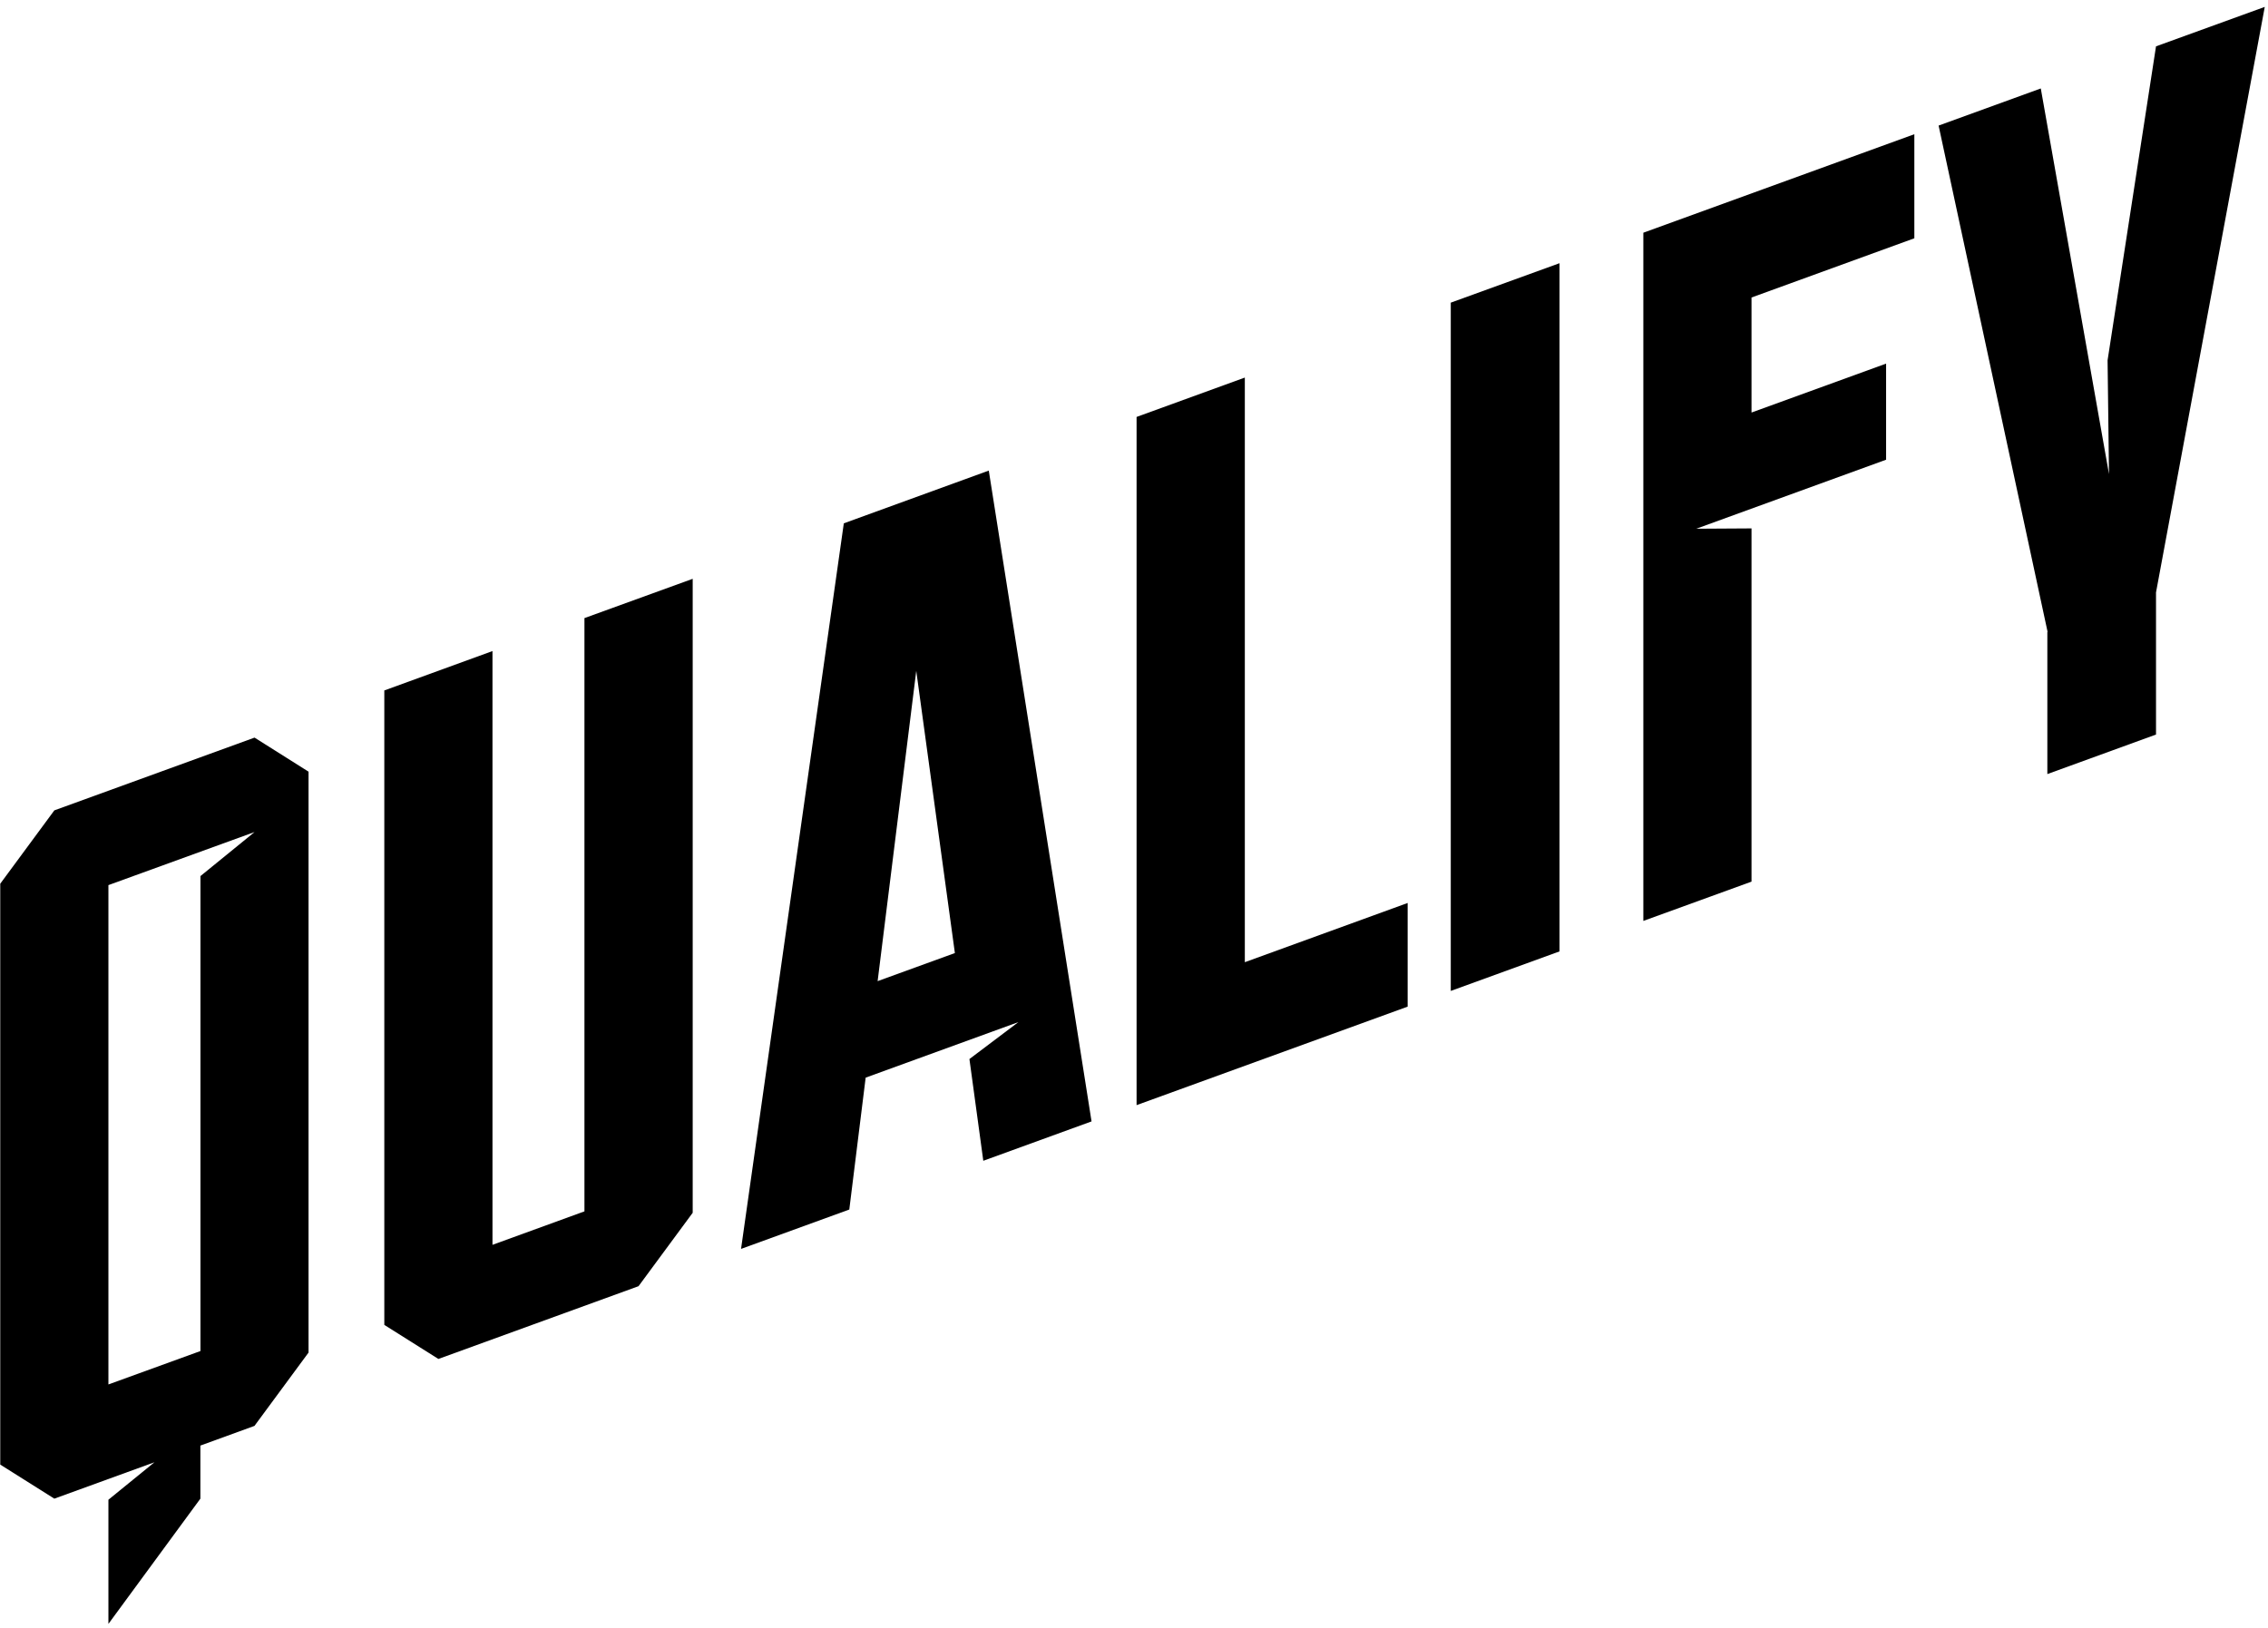 <?xml version="1.0" encoding="UTF-8"?> <svg xmlns="http://www.w3.org/2000/svg" width="273" height="196" viewBox="0 0 273 196" fill="none"> <path d="M70.35 74.42V145.85L59.28 149.88V78.39L46.26 83.13V159.52L52.77 163.62L76.86 154.86L83.38 146.02V69.69L70.35 74.42Z" fill="black"></path> <path d="M169.44 121.2L136.81 133.06V50.2L149.84 45.46V115.85L169.44 108.72V121.2Z" fill="black"></path> <path d="M187.72 114.55L174.63 119.31V36.44L187.72 31.69V114.55Z" fill="black"></path> <path d="M230.43 28.69V16.16L197.81 28.02V110.88L210.83 106.15V63.62L204.18 63.66L227.03 55.35V43.78L210.83 49.67V35.82L230.43 28.69Z" fill="black"></path> <path d="M30.64 88.81L6.54 97.57L0.03 106.4V176.34L6.54 180.44L18.59 176.06L13.05 180.57V195.52L24.12 180.44V174.05L30.63 171.68L37.14 162.85V92.91L30.64 88.81ZM24.12 162.67L13.05 166.69V106.57L30.64 100.18L24.13 105.48V162.67H24.12Z" fill="black"></path> <path d="M119.02 56.66L101.57 63.01L89.2 150.37L102.23 145.63L104.2 129.75L122.59 123.06L116.69 127.51L118.36 139.76L131.39 135.02L119.02 56.66ZM105.64 118.13L110.29 80.77L114.94 114.75L105.64 118.13Z" fill="black"></path> <path d="M259.52 5.58L253.69 43.38L253.86 57.08L245.65 10.65L233.35 15.12L246.47 76.08L246.44 76.09V93.2L259.52 88.44V71.33L272.61 0.83L259.52 5.58Z" fill="black"></path> </svg> 